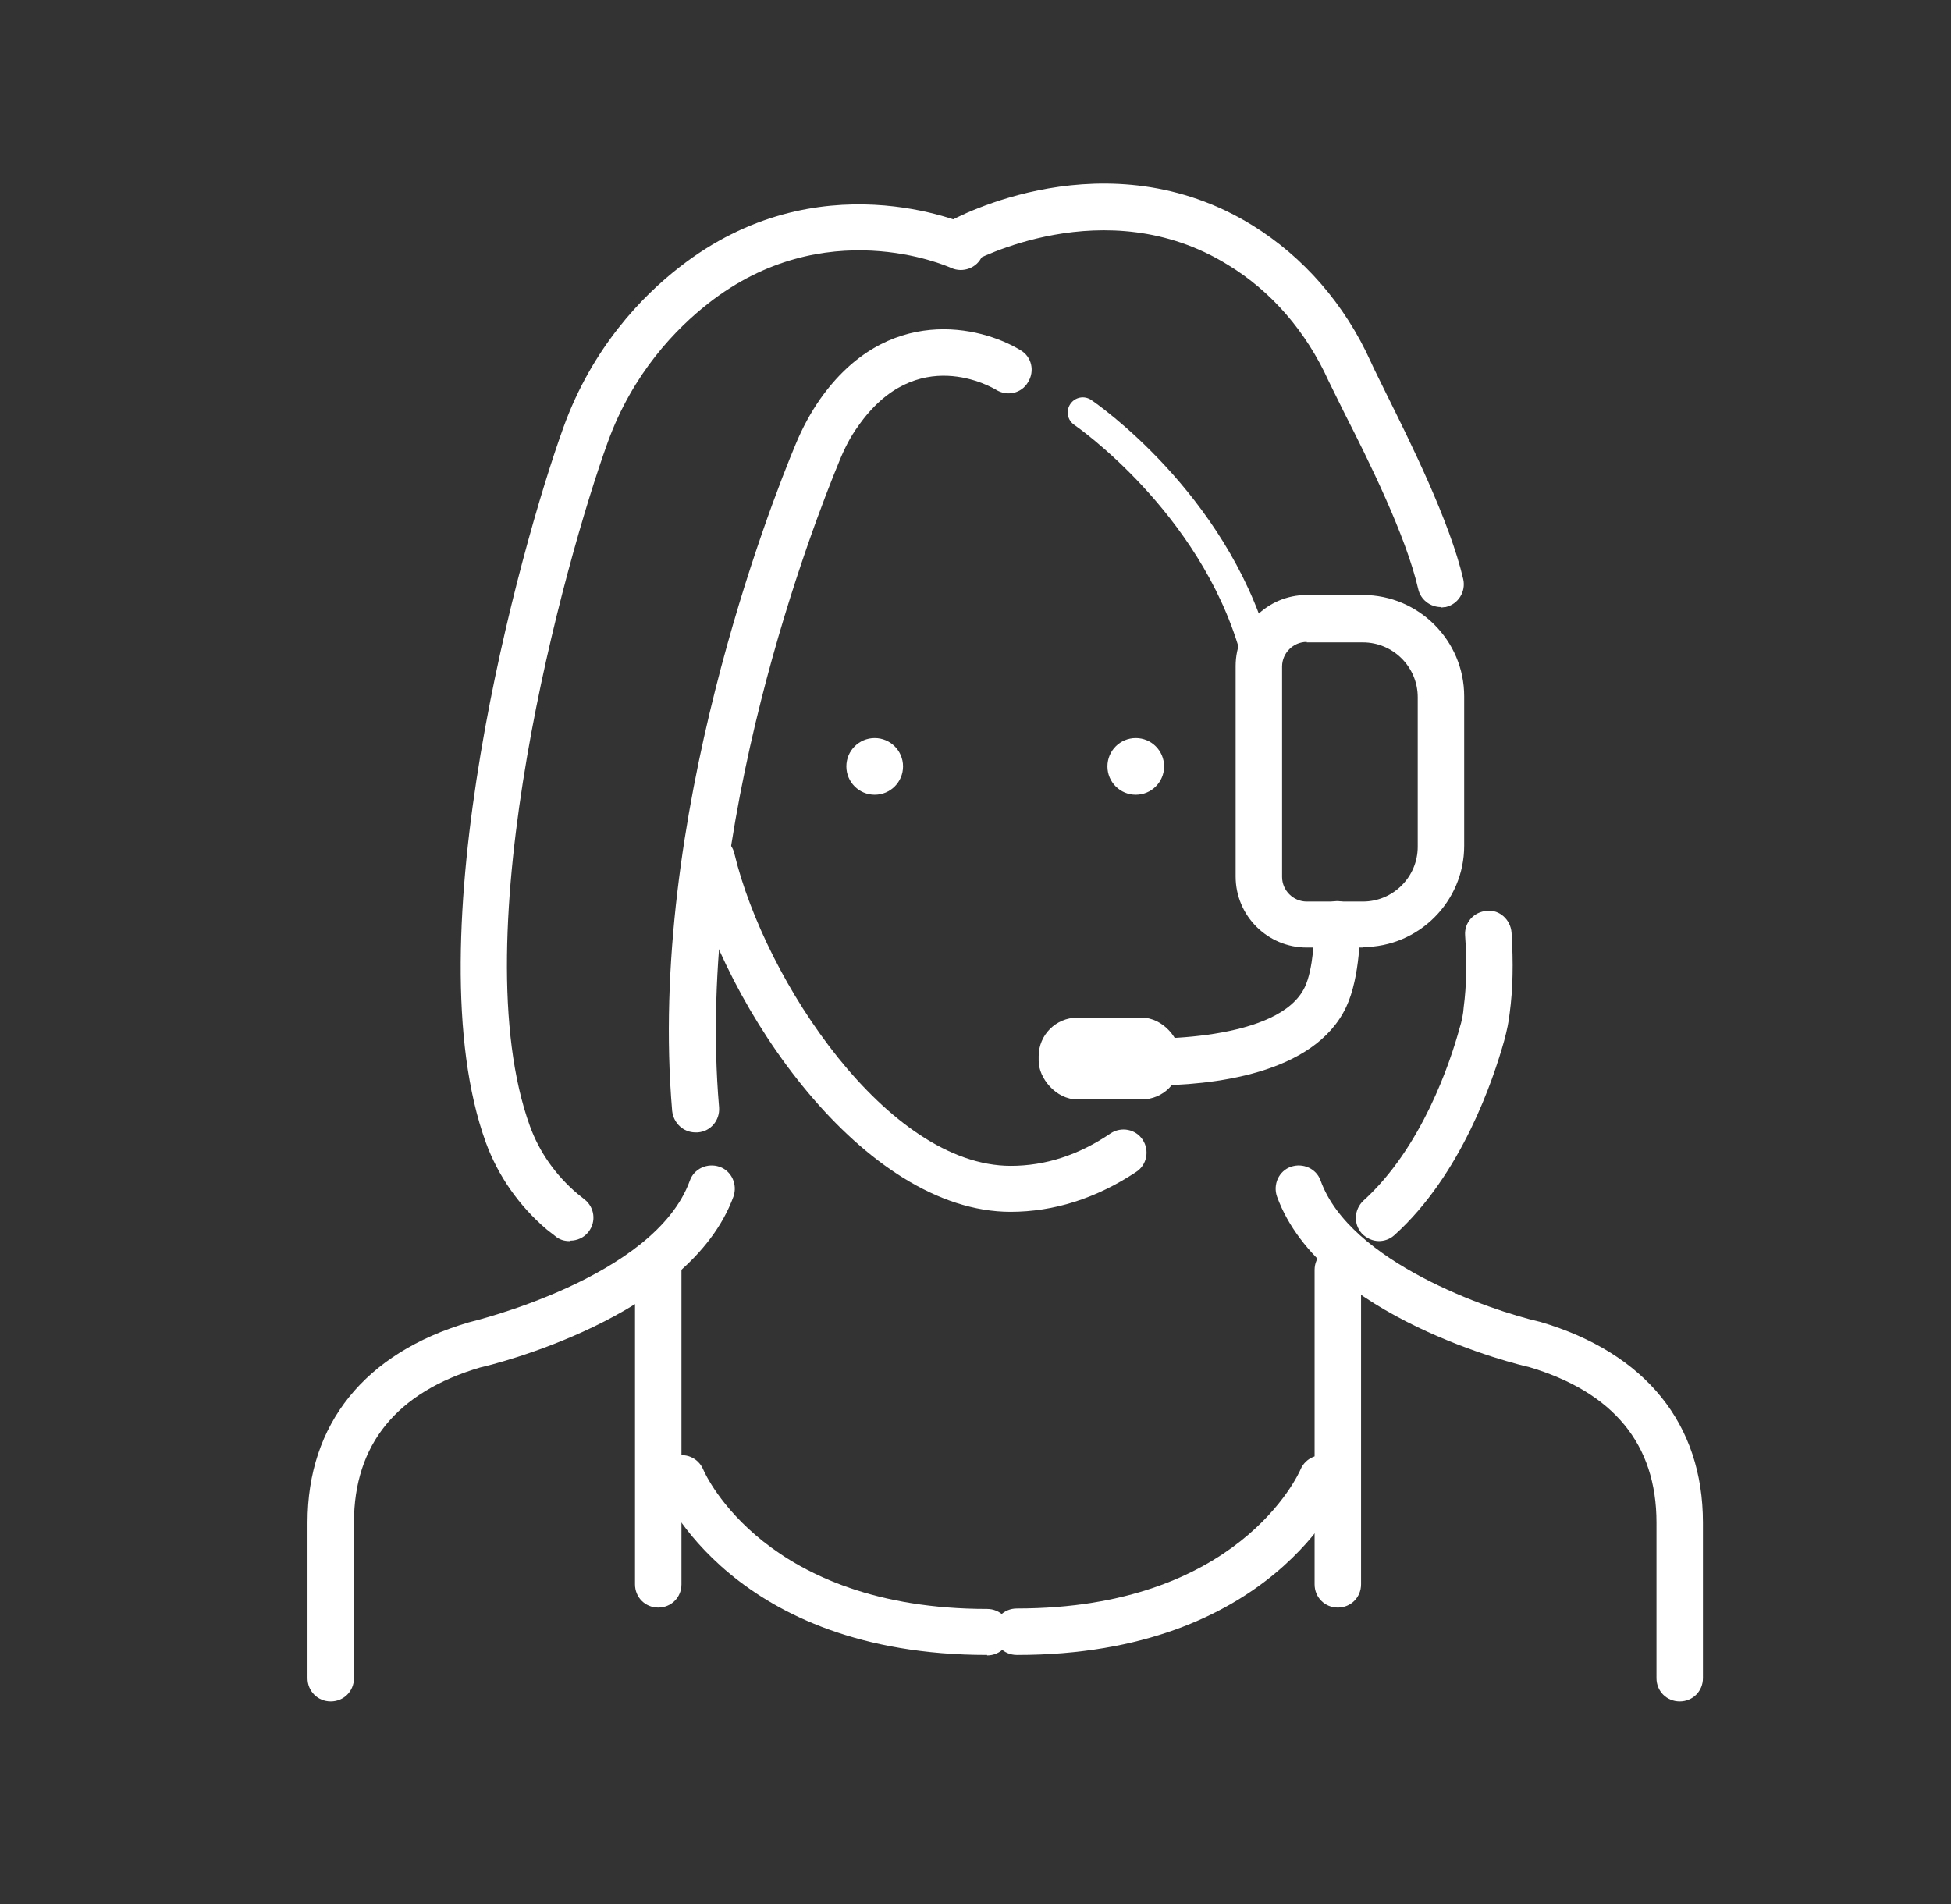 <?xml version="1.0" encoding="UTF-8"?>
<svg id="Capa_1" data-name="Capa 1" xmlns="http://www.w3.org/2000/svg" viewBox="0 0 42 41">
  <rect x="0" y="0" width="42" height="41" fill="#333333" stroke="none"/>
  <defs>
    <style>
      .cls-1 {
        fill: #fff;
      }
    </style>
  </defs>
  <path class="cls-1" d="m7.12,36.63c-.28,0-.5-.22-.5-.5v-3.35c0-2.12,1.23-3.65,3.47-4.31.07-.02,4-.95,4.76-3.05.09-.26.38-.39.64-.3s.39.38.3.64c-.95,2.61-5.26,3.64-5.45,3.68-1.8.53-2.72,1.66-2.72,3.34v3.35c0,.28-.22.5-.5.5Z"/>
  <path class="cls-1" d="m36.16,36.63c-.28,0-.5-.22-.5-.5v-3.35c0-1.69-.93-2.81-2.75-3.35-.16-.03-4.47-1.06-5.42-3.67-.09-.26.04-.55.3-.64.26-.09.55.04.64.3.63,1.75,3.63,2.79,4.73,3.04,2.27.67,3.5,2.2,3.5,4.32v3.35c0,.28-.22.5-.5.5Z"/>
  <path class="cls-1" d="m21.76,26.09c-3.17,0-6.17-4.36-6.92-7.48-.06-.27.1-.54.37-.6.28-.06.54.1.6.37.66,2.74,3.3,6.72,5.95,6.72.74,0,1.46-.23,2.15-.7.23-.15.54-.09.69.14.15.23.09.54-.14.69-.86.57-1.77.86-2.71.86Z"/>
  <path class="cls-1" d="m29.34,20.4h-1.21c-.84,0-1.53-.68-1.53-1.53v-4.53c0-.84.68-1.53,1.53-1.53h1.21c1.2,0,2.18.98,2.18,2.18v3.22c0,1.2-.98,2.18-2.18,2.18Zm-1.21-6.58c-.29,0-.53.24-.53.53v4.53c0,.29.24.53.53.53h1.21c.65,0,1.18-.53,1.18-1.18v-3.22c0-.65-.53-1.18-1.18-1.18h-1.21Z"/>
  <path class="cls-1" d="m24.79,23.37c-.48,0-.83-.03-.95-.04-.28-.03-.48-.27-.45-.55.03-.27.27-.46.54-.45.91.09,3.62.07,4.16-1.08.18-.38.21-1.1.2-1.34,0-.28.21-.5.49-.51h0c.27,0,.49.22.5.49,0,.11.01,1.13-.3,1.79-.69,1.46-2.91,1.69-4.21,1.69Z"/>
  <rect class="cls-1" x="22.36" y="21.91" width="3.05" height="1.76" rx=".83" ry=".83"/>
  <path class="cls-1" d="m14.97,24.38c-.26,0-.47-.2-.5-.46-.54-6.29,2.12-13.07,2.66-14.36.15-.36.32-.67.52-.96,1.44-2.05,3.45-1.59,4.32-1.06.24.14.31.45.16.69-.14.24-.45.31-.69.16-.07-.04-1.71-1.02-2.97.79-.16.22-.29.47-.41.77-.52,1.26-3.1,7.83-2.58,13.89.02.28-.18.52-.46.54-.01,0-.03,0-.04,0Z"/>
  <path class="cls-1" d="m12.26,26.72c-.11,0-.22-.03-.31-.11l-.18-.14c-.6-.51-1.05-1.16-1.31-1.87-1.59-4.38.73-12.8,1.67-15.4.62-1.72,1.7-2.83,2.5-3.45,2.98-2.33,6.12-.95,6.26-.89.25.11.36.41.25.66-.11.25-.41.36-.66.25-.11-.05-2.73-1.2-5.23.76-.69.54-1.63,1.5-2.17,3-.91,2.52-3.16,10.62-1.67,14.72.2.55.55,1.05,1.02,1.45l.15.12c.22.17.26.48.09.7-.1.13-.25.19-.39.19Z"/>
  <path class="cls-1" d="m31.02,13.07c-.23,0-.44-.16-.49-.39-.26-1.14-1.08-2.79-1.58-3.77-.15-.3-.27-.55-.35-.71-.48-1.06-1.23-1.93-2.17-2.5-2.64-1.63-5.48-.07-5.51-.06-.24.13-.55.05-.68-.19s-.05-.54.19-.68c.14-.08,3.4-1.85,6.53.08,1.1.68,1.99,1.7,2.55,2.94.07.16.19.39.33.68.51,1.03,1.37,2.75,1.66,4,.06.27-.11.54-.38.6-.04,0-.07.01-.11.01Z"/>
  <path class="cls-1" d="m29.69,26.72c-.14,0-.27-.06-.37-.16-.19-.21-.17-.52.03-.71,1.26-1.14,1.87-2.98,2.07-3.71.05-.16.08-.31.09-.46.06-.45.07-.97.03-1.54-.02-.28.19-.51.47-.53.27-.03.51.19.53.47.04.65.03,1.21-.04,1.73-.02.19-.06.38-.12.6-.23.82-.91,2.87-2.36,4.18-.1.09-.22.13-.34.13Z"/>
  <path class="cls-1" d="m27,14.26c-.14,0-.27-.09-.31-.24-.87-3.01-3.53-4.85-3.56-4.87-.15-.1-.19-.3-.09-.45.1-.15.3-.19.45-.09.12.08,2.88,1.99,3.82,5.23.05.17-.05.35-.22.4-.03,0-.06.01-.09.01Z"/>
  <path class="cls-1" d="m14.17,34.61c-.28,0-.5-.22-.5-.5v-6.77c0-.28.22-.5.5-.5s.5.22.5.5v6.77c0,.28-.22.5-.5.5Z"/>
  <path class="cls-1" d="m28.8,34.61c-.28,0-.5-.22-.5-.5v-6.77c0-.28.22-.5.5-.5s.5.22.5.5v6.77c0,.28-.22.5-.5.5Z"/>
  <path class="cls-1" d="m21.25,35.63c-5.46,0-6.97-3.46-7.03-3.61-.11-.25.01-.55.27-.65.25-.11.54.01.65.27h0c.05.12,1.35,3,6.11,3,.28,0,.5.22.5.5s-.22.5-.5.5Z"/>
  <path class="cls-1" d="m21.89,35.63c-.28,0-.5-.22-.5-.5s.22-.5.5-.5c4.76,0,6.06-2.88,6.11-3,.11-.25.4-.37.66-.26.25.11.37.4.27.65-.06.15-1.57,3.61-7.03,3.61Z"/>
  <circle class="cls-1" cx="18.83" cy="16.5" r=".61"/>
  <circle class="cls-1" cx="24.45" cy="16.5" r=".61"/>
</svg>